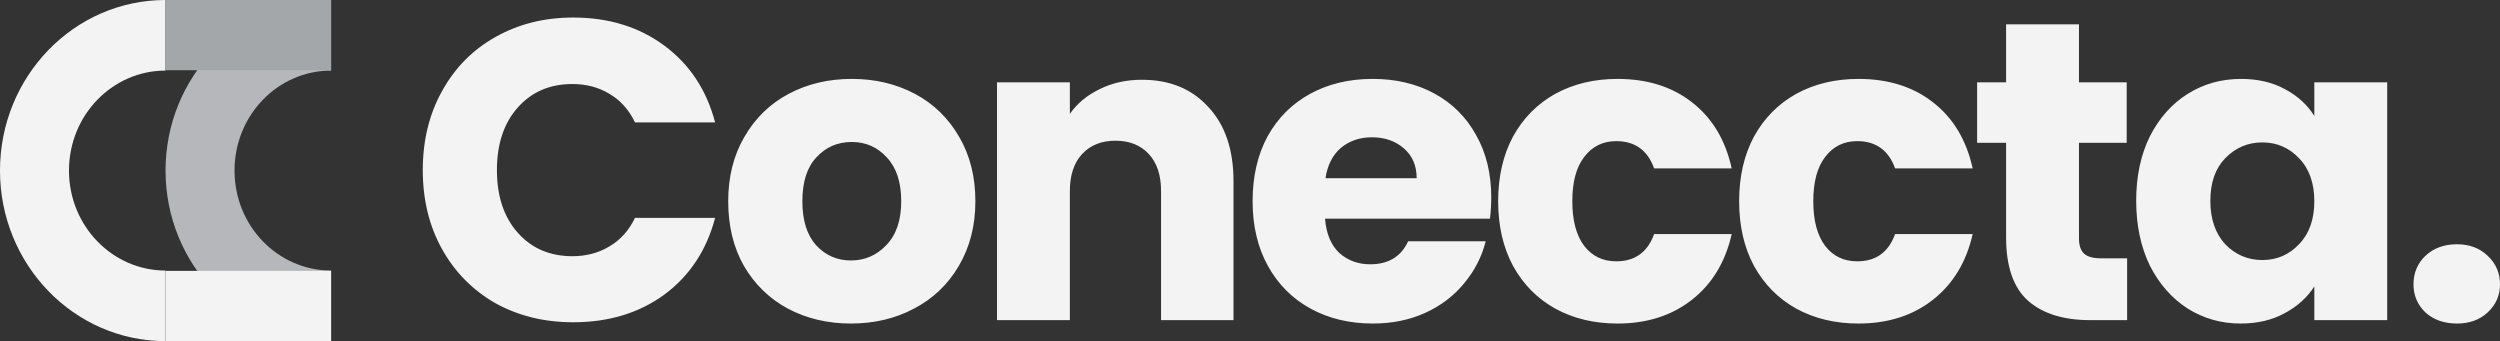 <svg xmlns="http://www.w3.org/2000/svg" width="17533" height="2393" fill="none"><rect width="100%" height="100%" fill="#333333" stroke="none"/><path fill="#F3F3F3" fill-rule="evenodd" d="M483.75 1196.19c0 389.31 305.202 701.21 677.25 701.21v494.97c-643.19 0-1161-537.59-1161-1196.18C0 537.595 517.81.003 1161 .003v494.972c-372.048 0-677.25 311.9-677.25 701.215Z" clip-rule="evenodd"/><path fill="#B5B7BA" fill-rule="evenodd" d="M1644.75 1196.19c0 389.31 305.2 701.21 677.25 701.21v494.97c-643.19 0-1161-537.59-1161-1196.18C1161 537.595 1678.81.003 2322 .003v494.972c-372.05 0-677.25 311.9-677.25 701.215Z" clip-rule="evenodd"/><path fill="#A4A7AA" d="M1161 0h1161v492.545H1161z"/><path fill="#F3F3F3" d="M1161 1899.82h1161v492.545H1161zm1804-706.81c0-207.226 44.83-391.539 134.49-552.937 89.66-163.391 214.19-289.92 373.59-379.586C3634.47 168.829 3816.78 123 4020.01 123c249.06 0 462.25 65.755 639.58 197.265 177.33 131.509 295.88 310.841 355.65 537.994h-561.87c-41.84-87.673-101.62-154.424-179.32-200.253-75.72-45.83-162.39-68.744-260.02-68.744-157.4 0-284.92 54.796-382.55 164.387-97.63 109.592-146.45 256.041-146.45 439.361s48.82 329.77 146.45 439.36c97.63 109.59 225.15 164.39 382.55 164.39 97.63 0 184.3-22.91 260.02-68.74 77.7-45.83 137.48-112.58 179.32-200.26h561.87c-59.77 227.16-178.32 406.49-355.65 538-177.33 129.52-390.52 194.27-639.58 194.27-203.23 0-385.54-44.83-546.93-134.49-159.4-91.66-283.93-218.19-373.59-379.59-89.66-161.4-134.49-345.71-134.49-552.94ZM5967.79 2269c-163.38 0-310.82-34.87-442.32-104.61-129.51-69.74-232.12-169.37-307.84-298.89-73.72-129.51-110.58-280.95-110.58-454.3 0-171.36 37.86-321.8 113.57-451.32 75.71-131.509 179.32-232.134 310.82-301.874 131.51-69.74 278.95-104.61 442.33-104.61s310.82 34.87 442.33 104.61c131.5 69.74 235.11 170.365 310.82 301.874 75.71 129.52 113.57 279.96 113.57 451.32s-38.85 322.79-116.56 454.3c-75.71 129.52-180.32 229.15-313.81 298.89-131.5 69.74-278.94 104.61-442.33 104.61Zm0-442.35c97.63 0 180.32-35.87 248.06-107.6 69.74-71.73 104.61-174.35 104.61-307.85 0-133.5-33.87-236.12-101.62-307.85-65.75-71.74-147.44-107.603-245.07-107.603-99.62 0-182.31 35.863-248.06 107.603-65.75 69.74-98.63 172.35-98.63 307.85 0 133.5 31.88 236.12 95.64 307.85 65.75 71.73 147.44 107.6 245.07 107.6ZM8008.23 559.373c195.26 0 350.67 63.763 466.23 191.287 117.56 125.532 176.34 298.89 176.34 520.06v974.37h-508.08v-905.62c0-111.59-28.89-198.27-86.67-260.04-57.78-61.77-135.49-92.65-233.12-92.65s-175.34 30.88-233.12 92.65c-57.78 61.77-86.67 148.45-86.67 260.04v905.62h-511.07V577.306h511.07v221.176c51.8-73.725 121.54-131.51 209.21-173.354 87.67-43.836 186.29-65.755 295.88-65.755ZM10458.4 1384.3c0 47.82-2.9 97.63-8.9 149.44H9292.85c7.97 103.61 40.85 183.32 98.63 239.11 59.77 53.8 132.5 80.7 218.17 80.7 127.52 0 216.19-53.8 266-161.4h543.95c-27.9 109.59-78.7 208.22-152.4 295.9-71.8 87.67-162.4 156.41-272.01 206.23-109.58 49.81-232.12 74.72-367.6 74.72-163.39 0-308.84-34.87-436.35-104.61-127.52-69.74-227.14-169.37-298.87-298.89-71.73-129.51-107.6-280.95-107.6-454.3 0-173.36 34.87-324.79 104.61-454.309 71.73-129.517 171.35-229.145 298.87-298.885 127.52-69.74 273.96-104.61 439.34-104.61 161.39 0 304.84 33.873 430.41 101.621 125.5 67.747 223.1 164.387 292.8 289.919 71.8 125.534 107.6 271.984 107.6 439.364Zm-522.98-134.5c0-87.67-29.89-157.41-89.66-209.22-59.77-51.807-134.49-77.711-224.15-77.711-85.68 0-158.4 24.907-218.18 74.721-57.78 49.81-93.64 120.55-107.59 212.21h639.58Zm571.48 161.4c0-173.36 34.9-324.79 104.6-454.309 71.7-129.517 170.4-229.145 295.9-298.885 127.5-69.74 272.9-104.61 436.3-104.61 209.2 0 383.6 54.795 523 164.387 141.5 109.591 234.2 264.016 278 463.277h-543.9c-45.9-127.53-134.5-191.291-266-191.291-93.7 0-168.4 36.861-224.2 110.591-55.8 71.73-83.7 175.34-83.7 310.84 0 135.49 27.9 240.1 83.7 313.83 55.8 71.73 130.5 107.6 224.2 107.6 131.5 0 220.1-63.77 266-191.29h543.9c-43.8 195.27-136.5 348.7-278 460.28-141.4 111.59-315.8 167.38-523 167.38-163.4 0-308.8-34.87-436.3-104.61-125.5-69.74-224.2-169.37-295.9-298.89-69.7-129.51-104.6-280.95-104.6-454.3Zm1690 0c0-173.36 34.9-324.79 104.6-454.309 71.7-129.517 170.4-229.145 295.9-298.885 127.5-69.74 273-104.61 436.3-104.61 209.2 0 383.6 54.795 523.1 164.387 141.4 109.591 234.1 264.016 277.9 463.277h-543.9c-45.9-127.53-134.5-191.291-266-191.291-93.7 0-168.4 36.861-224.2 110.591-55.8 71.73-83.7 175.34-83.7 310.84 0 135.49 27.9 240.1 83.7 313.83 55.8 71.73 130.5 107.6 224.2 107.6 131.5 0 220.1-63.77 266-191.29h543.9c-43.8 195.27-136.5 348.7-277.9 460.28-141.5 111.59-315.8 167.38-523.1 167.38-163.3 0-308.8-34.87-436.3-104.61-125.5-69.74-224.2-169.37-295.9-298.89-69.7-129.51-104.6-280.95-104.6-454.3Zm2721.1 400.5v433.39h-260c-185.3 0-329.8-44.83-433.4-134.5-103.6-91.66-155.4-240.1-155.4-445.34v-663.53H13866V577.306h203.2V170.822h511.1v406.484h334.7v424.414h-334.7v669.51c0 49.81 11.9 85.68 35.9 107.6 23.9 21.92 63.7 32.87 119.5 32.87h182.3Zm63.5-403.49c0-171.36 31.9-321.8 95.7-451.319 65.7-129.517 154.4-229.145 266-298.885 111.5-69.74 236.1-104.61 373.5-104.61 117.6 0 220.2 23.91 307.9 71.732 89.6 47.822 158.4 110.588 206.2 188.298v-236.12h511.1V2245.09h-511.1v-236.12c-49.8 77.71-119.6 140.48-209.2 188.3-87.7 47.82-190.3 71.73-307.8 71.73-135.5 0-259.1-34.87-370.6-104.61-111.6-71.73-200.3-172.36-266-301.87-63.8-131.51-95.7-282.95-95.7-454.31Zm1249.3 2.99c0-127.53-35.9-228.15-107.6-301.88-69.7-73.72-155.4-110.584-257-110.584s-188.3 36.864-260 110.584c-69.8 71.74-104.6 171.36-104.6 298.89 0 127.52 34.8 229.14 104.6 304.86 71.7 73.73 158.4 110.59 260 110.59s187.3-36.86 257-110.59c71.7-73.72 107.6-174.35 107.6-301.87Zm1000.3 857.8c-89.6 0-163.3-25.9-221.1-77.71-55.8-53.8-83.7-119.55-83.7-197.26 0-79.71 27.9-146.46 83.7-200.26 57.8-53.8 131.5-80.7 221.1-80.7 87.7 0 159.4 26.9 215.2 80.7 57.8 53.8 86.7 120.55 86.7 200.26 0 77.71-28.9 143.46-86.7 197.26-55.8 51.81-127.5 77.71-215.2 77.71Z"/></svg>